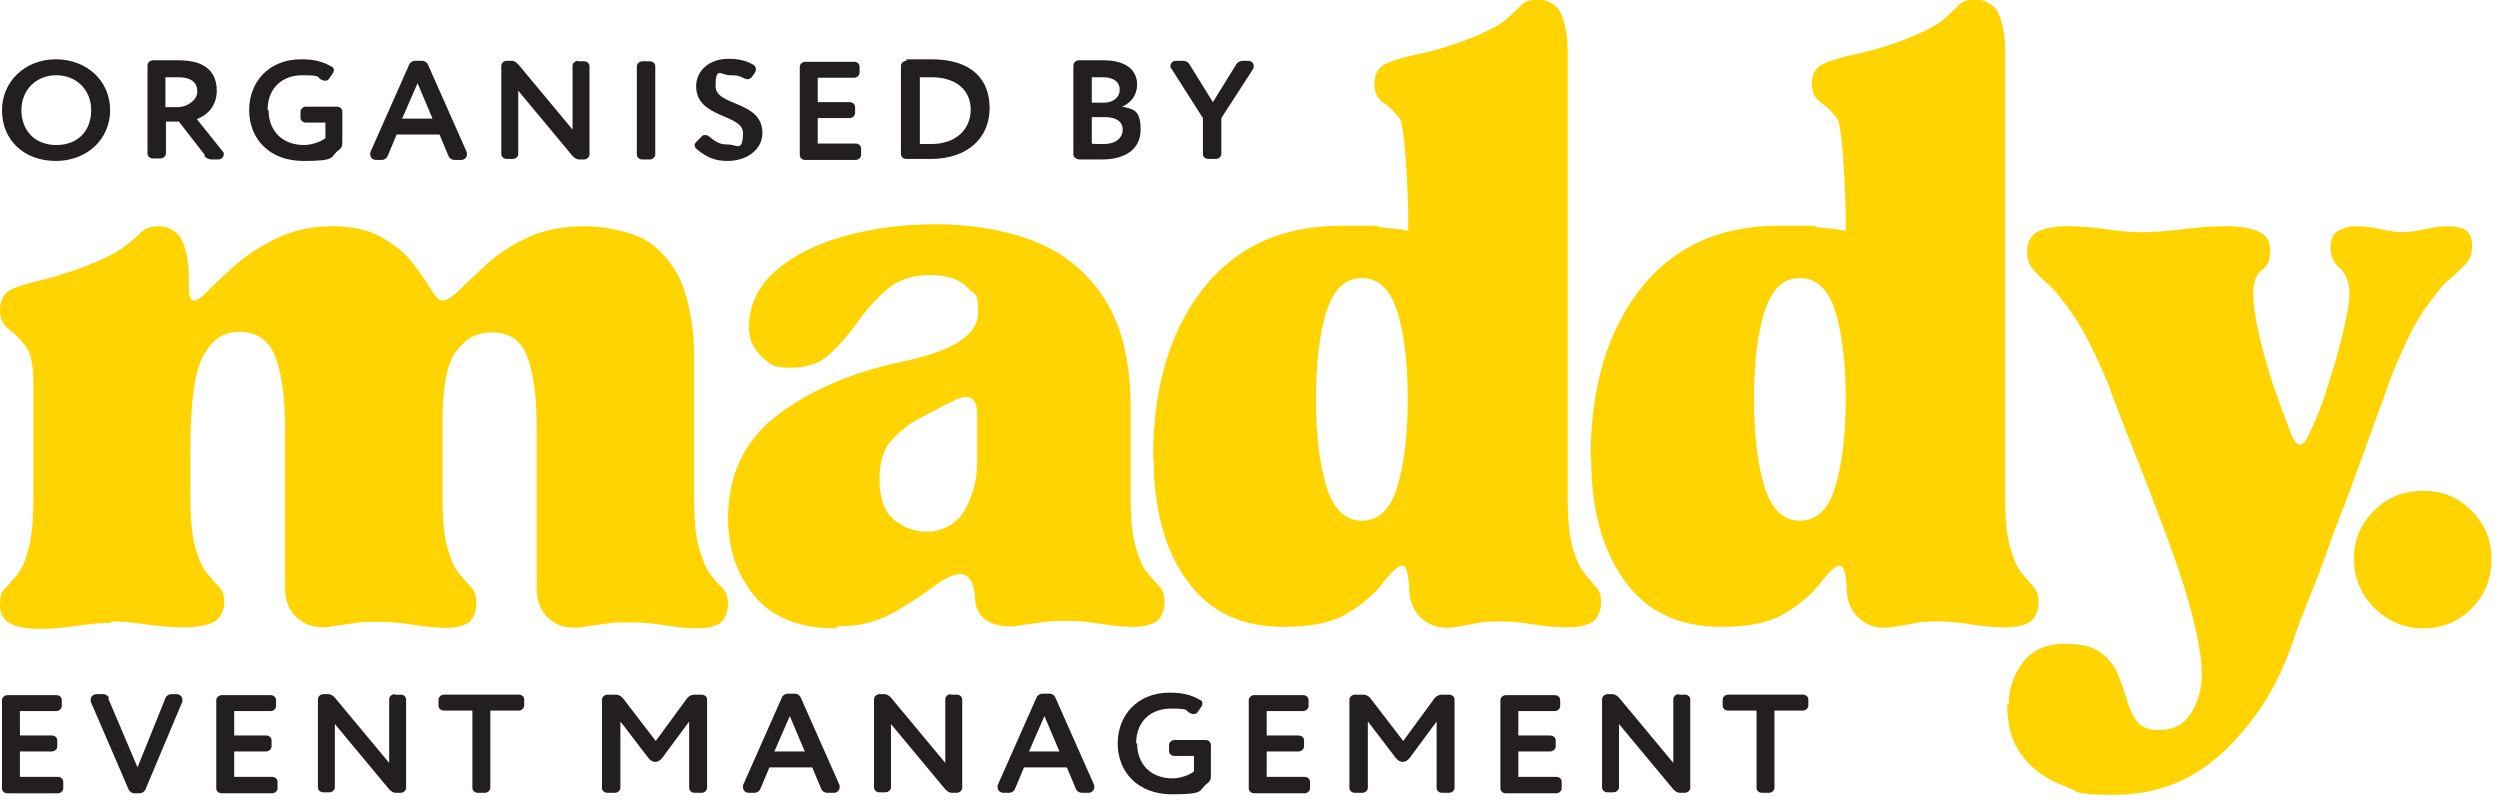 <svg xmlns="http://www.w3.org/2000/svg" id="Layer_1" viewBox="0 0 501.7 161.6"><defs><style>      .st0 {        fill: #ffd400;      }      .st1 {        fill: #ffd400;      }      .st2 {        fill: #231f20;      }    </style></defs><path class="st1" d="M22.3,125c-2,0-4.3.2-7,.6-2.7.4-5.2.6-7.5.6s-4.1-.3-5.6-1c-1.5-.7-2.2-2-2.2-3.9s.3-2.5,1-3.2c.7-.7,1.4-1.6,2.4-2.7.9-1.1,1.7-2.8,2.3-5.2.7-2.4,1-5.8,1-10.4s0-10.4,0-13.1c0-2.7,0-4.6,0-5.9v-4.2c0-3.5-.6-6-1.7-7.3-1.1-1.4-2.2-2.5-3.3-3.3-1.1-.8-1.7-2-1.7-3.7s.6-3.3,1.9-4c1.3-.7,3.2-1.3,5.6-1.9,2.4-.5,5.3-1.4,8.7-2.6,4.2-1.6,7.1-3,8.6-4.2,1.6-1.2,2.8-2.2,3.5-3,.8-.8,2-1.2,3.7-1.2s3.9,1.1,4.7,3.2c.8,2.1,1.2,4.6,1.2,7.4v1.6c0,1.8.3,2.7,1,2.7s1.7-.7,3.1-2.2c1.4-1.5,3.3-3.2,5.6-5.2,2.3-2,5-3.7,8.2-5.2,3.2-1.5,6.8-2.3,10.9-2.3s7.4.8,10,2.3c2.6,1.5,4.7,3.2,6.2,5.2,1.5,2,2.7,3.7,3.6,5.2.9,1.5,1.6,2.2,2.2,2.2.9,0,2.1-.7,3.5-2.1,1.4-1.4,3.3-3.2,5.5-5.2,2.2-2,4.9-3.8,8.1-5.3,3.2-1.5,7-2.3,11.5-2.3s10.8,1.3,13.9,3.9c3.1,2.6,5.3,5.9,6.4,9.8,1.1,3.9,1.7,7.9,1.7,12v28.6c0,4.6.3,8,1,10.4.7,2.3,1.4,4.1,2.3,5.2.8,1.1,1.6,2,2.4,2.7.7.7,1.1,1.8,1.1,3.2s-.6,3.3-1.7,3.9c-1.1.7-2.6,1-4.4,1s-4-.2-6.4-.6c-2.4-.4-4.7-.6-6.9-.6s-3.9,0-5.4.3c-1.5.2-3.1.4-4.8.7-2.6.3-4.7-.3-6.4-1.8-1.6-1.4-2.4-3.5-2.4-6.1v-32.1c0-6.3-.6-11-1.9-14.3-1.2-3.3-3.6-4.9-7-4.9s-5.1,1.2-7.1,3.6c-2,2.4-2.9,7.3-2.9,14.6v14.7c0,4.6.3,8,1,10.4.7,2.3,1.4,4.1,2.4,5.2.9,1.1,1.7,2,2.4,2.7.7.7,1,1.8,1,3.2s-.6,3.3-1.7,3.9c-1.1.7-2.6,1-4.4,1s-4-.2-6.4-.6c-2.4-.4-4.7-.6-6.9-.6s-3.9,0-5.4.3c-1.5.2-3.1.4-4.8.7-2.6.3-4.7-.3-6.4-1.8-1.6-1.4-2.4-3.5-2.4-6.1v-32.1c0-6.3-.7-11-2-14.3-1.3-3.3-3.7-4.9-7.1-4.9s-5.4,1.5-7.2,4.6c-1.8,3.1-2.7,9.4-2.7,18.9v9.4c0,4.6.3,8,1,10.4.7,2.3,1.4,4.1,2.4,5.2.9,1.1,1.7,2,2.4,2.7.7.7,1,1.8,1,3.2s-.8,3.3-2.3,3.9c-1.5.7-3.3,1-5.6,1s-5.1-.2-7.8-.6c-2.7-.4-5-.6-7-.6"></path><path class="st1" d="M176.5,96.1c0,3.8.9,6.5,2.8,8.1,1.9,1.6,4.1,2.5,6.8,2.5s5.8-1.4,7.4-4.2c1.7-2.8,2.6-6.1,2.6-9.9v-9.4c0-3.5-1.6-4.4-4.9-2.7-2.1,1-4.3,2.2-6.6,3.4-2.3,1.2-4.2,2.8-5.8,4.6-1.6,1.8-2.3,4.4-2.3,7.7M167.7,126.1c-7.3,0-12.7-2.2-16.3-6.5-3.5-4.3-5.3-9.5-5.3-15.5,0-8.8,3.3-15.7,9.8-20.7,6.5-5,15-8.7,25.5-10.9,9.9-2.1,14.9-5.3,14.9-9.8s-.7-3.4-2.2-5c-1.4-1.6-3.9-2.5-7.4-2.5s-6.4.9-8.6,2.8c-2.2,1.9-4.2,4.1-5.9,6.5-1.7,2.4-3.6,4.6-5.6,6.5-2,1.9-4.7,2.8-8.1,2.8s-4.2-.8-5.8-2.4c-1.6-1.6-2.4-3.5-2.4-5.7,0-4.4,1.8-8.2,5.3-11.3,3.5-3.1,8.1-5.4,13.8-7,5.7-1.6,11.8-2.4,18.5-2.4s13.7,1.1,19.6,3.4c5.9,2.3,10.6,6.1,14.1,11.5,3.5,5.4,5.3,12.7,5.3,22v17.5c0,4.6.3,8,1,10.4.7,2.3,1.4,4.1,2.4,5.2.9,1.1,1.7,2,2.4,2.7.7.7,1,1.8,1,3.2s-.6,3.3-1.8,3.9c-1.2.7-2.7,1-4.5,1s-4.1-.2-6.5-.6c-2.3-.4-4.5-.6-6.4-.6s-3.9,0-5.5.3c-1.6.2-3.2.4-4.9.7-2.1.3-3.9,0-5.6-.8-1.6-.8-2.6-2.2-2.8-4.3-.1-2.1-.5-3.5-1-4.2-.5-.7-1.2-1.1-1.9-1.1-1.5,0-3.3.9-5.6,2.6-2.3,1.8-5,3.5-8.2,5.3-3.2,1.8-6.9,2.6-11,2.6"></path><path class="st0" d="M264.1,80.1c0,7.2.7,13,2.1,17.6,1.4,4.5,3.8,6.8,7.1,6.8s5.8-2.3,7.1-6.8c1.4-4.5,2.1-10.4,2.1-17.6s-.7-13.2-2.1-17.6c-1.4-4.4-3.7-6.7-7.1-6.7s-5.6,2.2-7.1,6.7c-1.4,4.4-2.1,10.3-2.1,17.6M231.4,92c0-14.1,3.3-25.4,9.9-33.9,6.6-8.5,15.9-12.8,27.9-12.8s5.6,0,7.7.3c2.1.2,4,.4,5.7.7v-2.9c0-3.5-.6-18.2-1.7-19.6-1.1-1.4-2.2-2.5-3.4-3.3-1.1-.8-1.7-2-1.7-3.7s.7-3.3,2.3-4c1.5-.7,3.6-1.3,6.3-1.9,2.7-.5,5.7-1.4,9.1-2.6,4.2-1.6,7-3,8.5-4.2,1.5-1.3,2.6-2.3,3.2-3,.7-.8,1.8-1.2,3.5-1.2s3.9,1,4.7,3.1c.8,2.1,1.2,4.6,1.2,7.4v89.1c0,4.6.3,8,1,10.4.7,2.3,1.4,4.1,2.4,5.2.9,1.1,1.7,2,2.3,2.7.7.7,1,1.8,1,3.2s-.7,3.3-1.9,3.9c-1.3.7-2.9,1-4.9,1s-4.3-.2-6.8-.6c-2.4-.4-4.6-.6-6.5-.6s-3.8.1-5.1.4c-1.3.3-2.8.5-4.5.8-2.5.3-4.6-.3-6.2-1.7-1.6-1.4-2.5-3.3-2.6-5.8-.1-3.3-.6-4.9-1.4-4.9s-2.1,1.2-3.9,3.5c-1.8,2.4-4.3,4.4-7.3,6.2-3.1,1.8-7.3,2.6-12.6,2.6-8.5,0-15-3.1-19.4-9.3-4.5-6.2-6.7-14.5-6.7-24.8"></path><path class="st1" d="M352,80.1c0,7.2.7,13,2.1,17.6,1.4,4.5,3.8,6.8,7.1,6.8s5.8-2.3,7.1-6.8c1.4-4.5,2.1-10.4,2.1-17.6s-.7-13.2-2.1-17.6c-1.4-4.4-3.7-6.7-7.1-6.7s-5.6,2.2-7.1,6.7c-1.4,4.4-2.1,10.3-2.1,17.6M319.2,92c0-14.1,3.3-25.4,9.9-33.9,6.6-8.5,15.9-12.8,27.9-12.8s5.6,0,7.7.3c2.1.2,4,.4,5.7.7v-2.9c0-3.5-.6-18.2-1.7-19.6-1.1-1.4-2.2-2.5-3.4-3.3-1.1-.8-1.7-2-1.7-3.7s.7-3.3,2.3-4c1.5-.7,3.6-1.3,6.3-1.9,2.7-.5,5.7-1.4,9.1-2.6,4.2-1.6,7-3,8.5-4.2,1.5-1.3,2.6-2.3,3.2-3,.7-.8,1.8-1.2,3.5-1.2s3.9,1,4.7,3.1c.8,2.1,1.2,4.6,1.2,7.4v89.1c0,4.6.3,8,1,10.4.7,2.3,1.4,4.1,2.4,5.2.9,1.1,1.7,2,2.3,2.7.7.7,1,1.8,1,3.2s-.7,3.3-1.9,3.9c-1.3.7-2.9,1-4.9,1s-4.3-.2-6.8-.6c-2.4-.4-4.6-.6-6.5-.6s-3.8.1-5.1.4c-1.3.3-2.8.5-4.5.8-2.5.3-4.6-.3-6.2-1.7-1.6-1.4-2.5-3.3-2.6-5.8-.1-3.3-.6-4.9-1.4-4.9s-2.1,1.2-3.9,3.5c-1.8,2.4-4.3,4.4-7.3,6.2-3.1,1.8-7.3,2.6-12.6,2.6-8.5,0-15-3.1-19.4-9.3-4.5-6.2-6.7-14.5-6.7-24.8"></path><path class="st1" d="M403.1,141.4c0-3,.9-5.8,2.8-8.4,1.9-2.5,4.7-3.8,8.3-3.8s5.9.6,7.4,1.8c1.6,1.2,2.7,2.6,3.4,4.3.7,1.7,1.3,3.4,1.8,5.1.5,1.7,1.1,3.1,2,4.3.8,1.2,2.3,1.8,4.4,1.8,3.8,0,5.9-1.7,7.4-5.1,1.6-3.4,1.5-7.3.6-12.3s-2.9-11.7-4.7-16.8c-1.8-5.1-3.7-10.1-5.6-15-1.9-4.9-3.6-9.2-5-12.7-1.4-3.6-2.3-6-2.7-7.2-2.5-6-4.7-10.5-6.8-13.6-2-3.1-3.8-5.3-5.2-6.6-1.5-1.3-2.6-2.4-3.3-3.3-.8-.8-1.1-2.1-1.1-3.6s.8-3.3,2.3-3.9c1.6-.7,3.5-1,5.7-1s5.1.2,7.8.6c2.7.4,5.1.6,7.1.6s5.3-.2,8.4-.6c3.1-.4,6-.6,8.6-.6s4.7.3,6.4,1c1.6.6,2.5,1.9,2.5,3.9s-.6,3.1-1.7,3.9c-1.1.8-1.7,2.3-1.7,4.7s.4,5.1,1.2,8.5c.8,3.5,1.8,7,3,10.5,1.2,3.5,2.4,6.6,3.4,9.2,1.2,2.9,2.4,2.8,3.7-.2,1.3-2.7,2.6-5.9,3.7-9.6,1.2-3.7,2.2-7.2,3-10.6.8-3.4,1.3-6,1.3-7.8s-.6-4-1.9-5c-1.2-1-1.9-2.4-1.9-4.2s.5-2.8,1.6-3.4c1.1-.6,2.2-.9,3.5-.9s3.2.2,5,.6c1.8.4,3.2.6,4.4.6s2.6-.2,4.4-.6c1.8-.4,3.4-.6,4.8-.6s2.6.3,3.4.8c.8.5,1.3,1.6,1.3,3.1s-.4,2.8-1.2,3.6c-.8.8-1.9,1.9-3.4,3.2-1.5,1.3-3.2,3.5-5.3,6.5-2,3-4.2,7.6-6.6,13.7-.4,1.2-1.2,3.6-2.6,7.2-1.3,3.7-2.9,8-4.7,13-1.8,5-3.9,9.9-5.6,15-1.8,5.2-4.9,12.1-6.4,16.8-3,9-7.3,15.9-13.5,22-6.2,6.1-13.7,9.2-22.5,9.2s-6.8-.6-10.1-1.8c-3.3-1.2-6.1-3.1-8.2-5.8-2.2-2.7-3.2-6.2-3.2-10.7"></path><path class="st1" d="M472.4,112.2c0-3.8,1.3-7,4-9.7s6-4,9.9-4,7,1.3,9.7,4,4,5.9,4,9.7-1.3,7.2-4,9.9-5.9,4-9.7,4-7.1-1.4-9.8-4.1c-2.7-2.7-4.1-6-4.1-9.8"></path><path class="st2" d="M238.7,12.9c-.3-.5-.8-.7-1.4-.7h-1.3c-.7,0-1.1.5-1.1,1s0,.4.2.6l6.3,9.9v7.2c0,.6.5,1,1.1,1h1.5c.6,0,1.1-.5,1.1-1v-7.2l6.4-9.9c.1-.2.1-.4.1-.5,0-.6-.4-1.1-1.1-1.1h-1.1c-.5,0-1.1.3-1.3.7l-4.7,7.6-4.7-7.6ZM219.1,20.5v-5c.7,0,1.5,0,2.3,0,2,0,3.3.9,3.3,2.5s-1.4,2.6-3.1,2.6h-2.5ZM219.1,23.5h2.6c2.3,0,3.6.9,3.6,2.5s-1.3,2.9-3.8,2.9-1.9,0-2.4-.1v-5.2ZM228.2,17c0-2.7-1.9-4.9-6.8-4.9s-3.5,0-4.9,0c-.6,0-1.1.5-1.1,1.1v17.7c0,.6.5,1,1.1,1.1,1.4,0,3.2,0,4.7,0,4.4,0,7.7-1.9,7.7-6s-1.6-4.1-3.7-4.6c1.8-.8,3-2.3,3-4.5M184.5,15.5c.8,0,1.5,0,2.4,0,5,0,7.9,2.6,7.9,6.5s-2.9,6.9-7.9,6.9-1.3,0-2.3,0v-13.3ZM181.9,12.2c-.6,0-1.1.5-1.1,1v17.7c0,.6.5,1,1.1,1,1.9,0,3.7,0,4.8,0,7.9,0,11.9-4.6,11.9-10.2s-3.4-9.8-11.7-9.8-3.4,0-5,0M172.8,29.8c0-.6-.5-1-1.1-1h-7.6v-5.1h6.4c.6,0,1.1-.5,1.1-1v-1.2c0-.6-.5-1-1.1-1h-6.4v-4.9h7.3c.6,0,1.1-.5,1.1-1v-1.2c0-.6-.5-1-1.1-1h-9.8c-.6,0-1.1.5-1.1,1v17.7c0,.6.5,1,1.1,1h10.1c.6,0,1.1-.5,1.1-1v-1.2ZM139.7,28.5c-.2.2-.3.4-.3.6s.1.6.4.8c2.1,1.8,3.9,2.4,6.2,2.4,3.9,0,7-2.3,7-5.6,0-6.6-9.4-5.3-9.4-9.4s1.1-2.2,2.9-2.2,1.9.2,3,.7c.2,0,.4.1.5.1.4,0,.7-.2,1-.6l.6-.9c0-.1.1-.3.1-.5,0-.4-.2-.7-.5-.9-1.6-.9-3.1-1.2-5-1.2-4,0-6.5,2.5-6.5,5.5,0,6.5,9.4,5.5,9.4,9.4s-1.3,2.3-3,2.3-2.4-.5-3.8-1.6c-.2-.2-.5-.3-.8-.3s-.5,0-.7.3l-1,1ZM131.5,13.3c0-.6-.5-1-1.1-1h-1.5c-.6,0-1.1.5-1.1,1v17.7c0,.6.5,1,1.1,1h1.5c.6,0,1.1-.5,1.1-1V13.3ZM116,12.2c-.6,0-1.1.5-1.1,1v12.8l-10.9-13.1c-.4-.4-.8-.7-1.3-.7h-1c-.6,0-1.1.5-1.1,1v17.7c0,.6.5,1,1.1,1h1.2c.6,0,1.1-.5,1.1-1v-12.7l10.9,13.1c.4.4.8.7,1.3.7h1c.6,0,1.1-.5,1.1-1V13.3c0-.6-.5-1-1.1-1h-1.2ZM83.8,16.7l3,7.1h-6.1l3.1-7.1ZM88.2,27l1.8,4.3c.2.5.7.8,1.2.8h1.3c.7,0,1.2-.5,1.2-1.1s0-.3,0-.4l-7.8-17.6c-.2-.5-.7-.8-1.2-.8h-1.4c-.5,0-1,.3-1.2.8l-7.8,17.6c0,.1,0,.3,0,.4,0,.6.5,1.1,1.2,1.1h1.1c.5,0,1-.3,1.2-.8l1.8-4.3h8.9ZM53.7,22.1c0-4.4,2.9-7,7-7s2.7.4,3.8.9c.2.1.5.2.7.2.4,0,.7-.1.9-.5l.7-1c.1-.2.2-.4.2-.6,0-.3-.1-.6-.4-.7-1.9-1.1-3.7-1.5-6.2-1.5-6.4,0-10.4,4.5-10.4,10.2s4,10.2,10.9,10.2,5.2-.8,7.1-2.2c.4-.3.7-.7.7-1.3v-6.4c0-.6-.5-1-1.1-1h-6.2c-.6,0-1.1.5-1.1,1v1.2c0,.6.5,1,1.1,1h3.9v3.1c-.8.7-2.7,1.4-4.3,1.4-4.2,0-7.1-2.7-7.1-7M33.2,21.4v-5.9c1,0,1.8,0,2.5,0,3,0,3.9,1.3,3.9,2.9s-1.9,3.1-4,3.1h-2.4ZM41,31.3c.3.4.9.7,1.4.7h1.4c.6,0,1.1-.5,1.1-1s0-.4-.2-.6l-5.2-6.5c1.7-.6,4-2.3,4-5.7s-1.9-6.1-7.6-6.1-3.5,0-5.2,0c-.6,0-1.1.5-1.1,1v17.7c0,.6.5,1,1.1,1h1.5c.6,0,1.1-.5,1.1-1v-6.4h2.6l5.2,6.7ZM4.3,22.1c0-4.1,3-7,7-7s7,2.9,7,7-2.6,7-7,7-7-3-7-7M.4,22.1c0,6.2,4.6,10.2,10.8,10.2s10.9-4.3,10.9-10.2-4.7-10.2-10.9-10.2S.4,16.4.4,22.1"></path><path class="st2" d="M355,159.1c.6,0,1.1-.5,1.1-1v-15.5h5.7c.6,0,1.1-.5,1.1-1v-1.2c0-.6-.5-1-1.1-1h-15c-.6,0-1.1.5-1.1,1v1.2c0,.6.5,1,1.1,1h5.7v15.5c0,.6.5,1,1.1,1h1.5ZM336.9,139.3c-.6,0-1.1.5-1.1,1v12.8l-10.9-13.1c-.4-.4-.8-.7-1.3-.7h-1c-.6,0-1.1.5-1.1,1v17.7c0,.6.5,1,1.1,1h1.2c.6,0,1.1-.5,1.1-1v-12.7l10.9,13.1c.4.4.8.7,1.3.7h1c.6,0,1.1-.5,1.1-1v-17.7c0-.6-.5-1-1.1-1h-1.2ZM313.4,156.9c0-.6-.5-1-1.1-1h-7.6v-5.1h6.4c.6,0,1.1-.5,1.1-1v-1.2c0-.6-.5-1-1.1-1h-6.4v-4.9h7.3c.6,0,1.1-.5,1.1-1v-1.2c0-.6-.5-1-1.1-1h-9.8c-.6,0-1.1.5-1.1,1v17.7c0,.6.5,1,1.1,1h10.1c.6,0,1.1-.5,1.1-1v-1.2ZM274.6,144.9l5.5,7.2c.4.5.9.8,1.4.8s1-.3,1.4-.8l5.4-7.3v13.3c0,.6.5,1,1.1,1h1.4c.6,0,1.1-.5,1.1-1v-17.7c0-.6-.5-1-1.1-1h-1.5c-.5,0-1.1.3-1.4.7l-6.3,8.6-6.6-8.6c-.3-.4-.9-.7-1.4-.7h-1.7c-.6,0-1.1.5-1.1,1v17.7c0,.6.5,1,1.1,1h1.5c.6,0,1.1-.5,1.1-1v-13.2ZM262.9,156.9c0-.6-.5-1-1.1-1h-7.6v-5.1h6.4c.6,0,1.1-.5,1.1-1v-1.2c0-.6-.5-1-1.1-1h-6.4v-4.9h7.3c.6,0,1.1-.5,1.1-1v-1.2c0-.6-.5-1-1.1-1h-9.8c-.6,0-1.1.5-1.1,1v17.7c0,.6.5,1,1.1,1h10.1c.6,0,1.1-.5,1.1-1v-1.2ZM228,149.2c0-4.4,2.9-7,7-7s2.7.4,3.8.9c.2.1.5.2.7.2.4,0,.7-.1.9-.5l.7-1c.1-.2.2-.4.2-.6,0-.3-.1-.6-.4-.7-1.9-1.1-3.7-1.5-6.2-1.5-6.4,0-10.4,4.5-10.4,10.2s4,10.2,10.9,10.2,5.2-.8,7.1-2.2c.4-.3.7-.7.7-1.3v-6.4c0-.6-.5-1-1.1-1h-6.2c-.6,0-1.1.5-1.1,1v1.2c0,.6.5,1,1.1,1h3.9v3.1c-.8.7-2.7,1.4-4.3,1.4-4.2,0-7.1-2.7-7.1-7M209.6,143.7l3,7.1h-6.1l3.1-7.1ZM214.1,154l1.8,4.3c.2.5.7.8,1.2.8h1.3c.7,0,1.2-.5,1.2-1.1s0-.3,0-.4l-7.8-17.6c-.2-.5-.7-.8-1.2-.8h-1.4c-.5,0-1,.3-1.2.8l-7.8,17.6c0,.1,0,.3,0,.4,0,.6.5,1.1,1.2,1.1h1.1c.5,0,1-.3,1.2-.8l1.8-4.3h8.9ZM190.8,139.3c-.6,0-1.1.5-1.1,1v12.8l-10.9-13.1c-.4-.4-.8-.7-1.3-.7h-1c-.6,0-1.1.5-1.1,1v17.7c0,.6.5,1,1.1,1h1.2c.6,0,1.1-.5,1.1-1v-12.7l10.9,13.1c.4.4.8.7,1.3.7h1c.6,0,1.1-.5,1.1-1v-17.7c0-.6-.5-1-1.1-1h-1.2ZM158.5,143.7l3,7.1h-6.1l3.1-7.1ZM163,154l1.8,4.3c.2.5.7.8,1.2.8h1.3c.7,0,1.2-.5,1.2-1.1s0-.3,0-.4l-7.8-17.6c-.2-.5-.7-.8-1.2-.8h-1.4c-.5,0-1,.3-1.2.8l-7.8,17.6c0,.1,0,.3,0,.4,0,.6.5,1.1,1.2,1.1h1.1c.5,0,1-.3,1.2-.8l1.8-4.3h8.9ZM124.6,144.9l5.5,7.2c.4.5.9.8,1.4.8s1-.3,1.4-.8l5.4-7.3v13.3c0,.6.5,1,1.1,1h1.4c.6,0,1.1-.5,1.1-1v-17.7c0-.6-.5-1-1.1-1h-1.5c-.5,0-1.1.3-1.4.7l-6.3,8.6-6.6-8.6c-.3-.4-.9-.7-1.4-.7h-1.7c-.6,0-1.1.5-1.1,1v17.7c0,.6.5,1,1.1,1h1.5c.6,0,1.1-.5,1.1-1v-13.2ZM97.3,159.1c.6,0,1.1-.5,1.1-1v-15.5h5.7c.6,0,1.1-.5,1.1-1v-1.2c0-.6-.5-1-1.1-1h-15c-.6,0-1.1.5-1.1,1v1.2c0,.6.5,1,1.1,1h5.7v15.5c0,.6.5,1,1.1,1h1.5ZM79.2,139.3c-.6,0-1.1.5-1.1,1v12.8l-10.9-13.1c-.4-.4-.8-.7-1.3-.7h-1c-.6,0-1.1.5-1.1,1v17.7c0,.6.5,1,1.1,1h1.2c.6,0,1.1-.5,1.1-1v-12.7l10.9,13.1c.4.4.8.7,1.3.7h1c.6,0,1.1-.5,1.1-1v-17.7c0-.6-.5-1-1.1-1h-1.2ZM55.7,156.9c0-.6-.5-1-1.1-1h-7.6v-5.1h6.4c.6,0,1.1-.5,1.1-1v-1.2c0-.6-.5-1-1.1-1h-6.4v-4.9h7.3c.6,0,1.1-.5,1.1-1v-1.2c0-.6-.5-1-1.1-1h-9.8c-.6,0-1.1.5-1.1,1v17.7c0,.6.5,1,1.1,1h10.1c.6,0,1.1-.5,1.1-1v-1.2ZM21.9,140.1c-.2-.5-.7-.8-1.2-.8h-1.3c-.7,0-1.2.5-1.2,1.1s0,.3,0,.4l7.6,17.6c.2.5.7.8,1.2.8h1c.5,0,1-.3,1.2-.8l7.4-17.6c0-.1,0-.3,0-.4,0-.6-.5-1.1-1.2-1.1h-1c-.5,0-1,.3-1.2.8l-5.6,13.9-5.9-13.9ZM12.7,156.9c0-.6-.5-1-1.1-1h-7.6v-5.1h6.4c.6,0,1.1-.5,1.1-1v-1.2c0-.6-.5-1-1.1-1h-6.4v-4.9h7.3c.6,0,1.1-.5,1.1-1v-1.2c0-.6-.5-1-1.1-1H1.5c-.6,0-1.1.5-1.1,1v17.7c0,.6.5,1,1.1,1h10.1c.6,0,1.1-.5,1.1-1v-1.2Z"></path></svg>